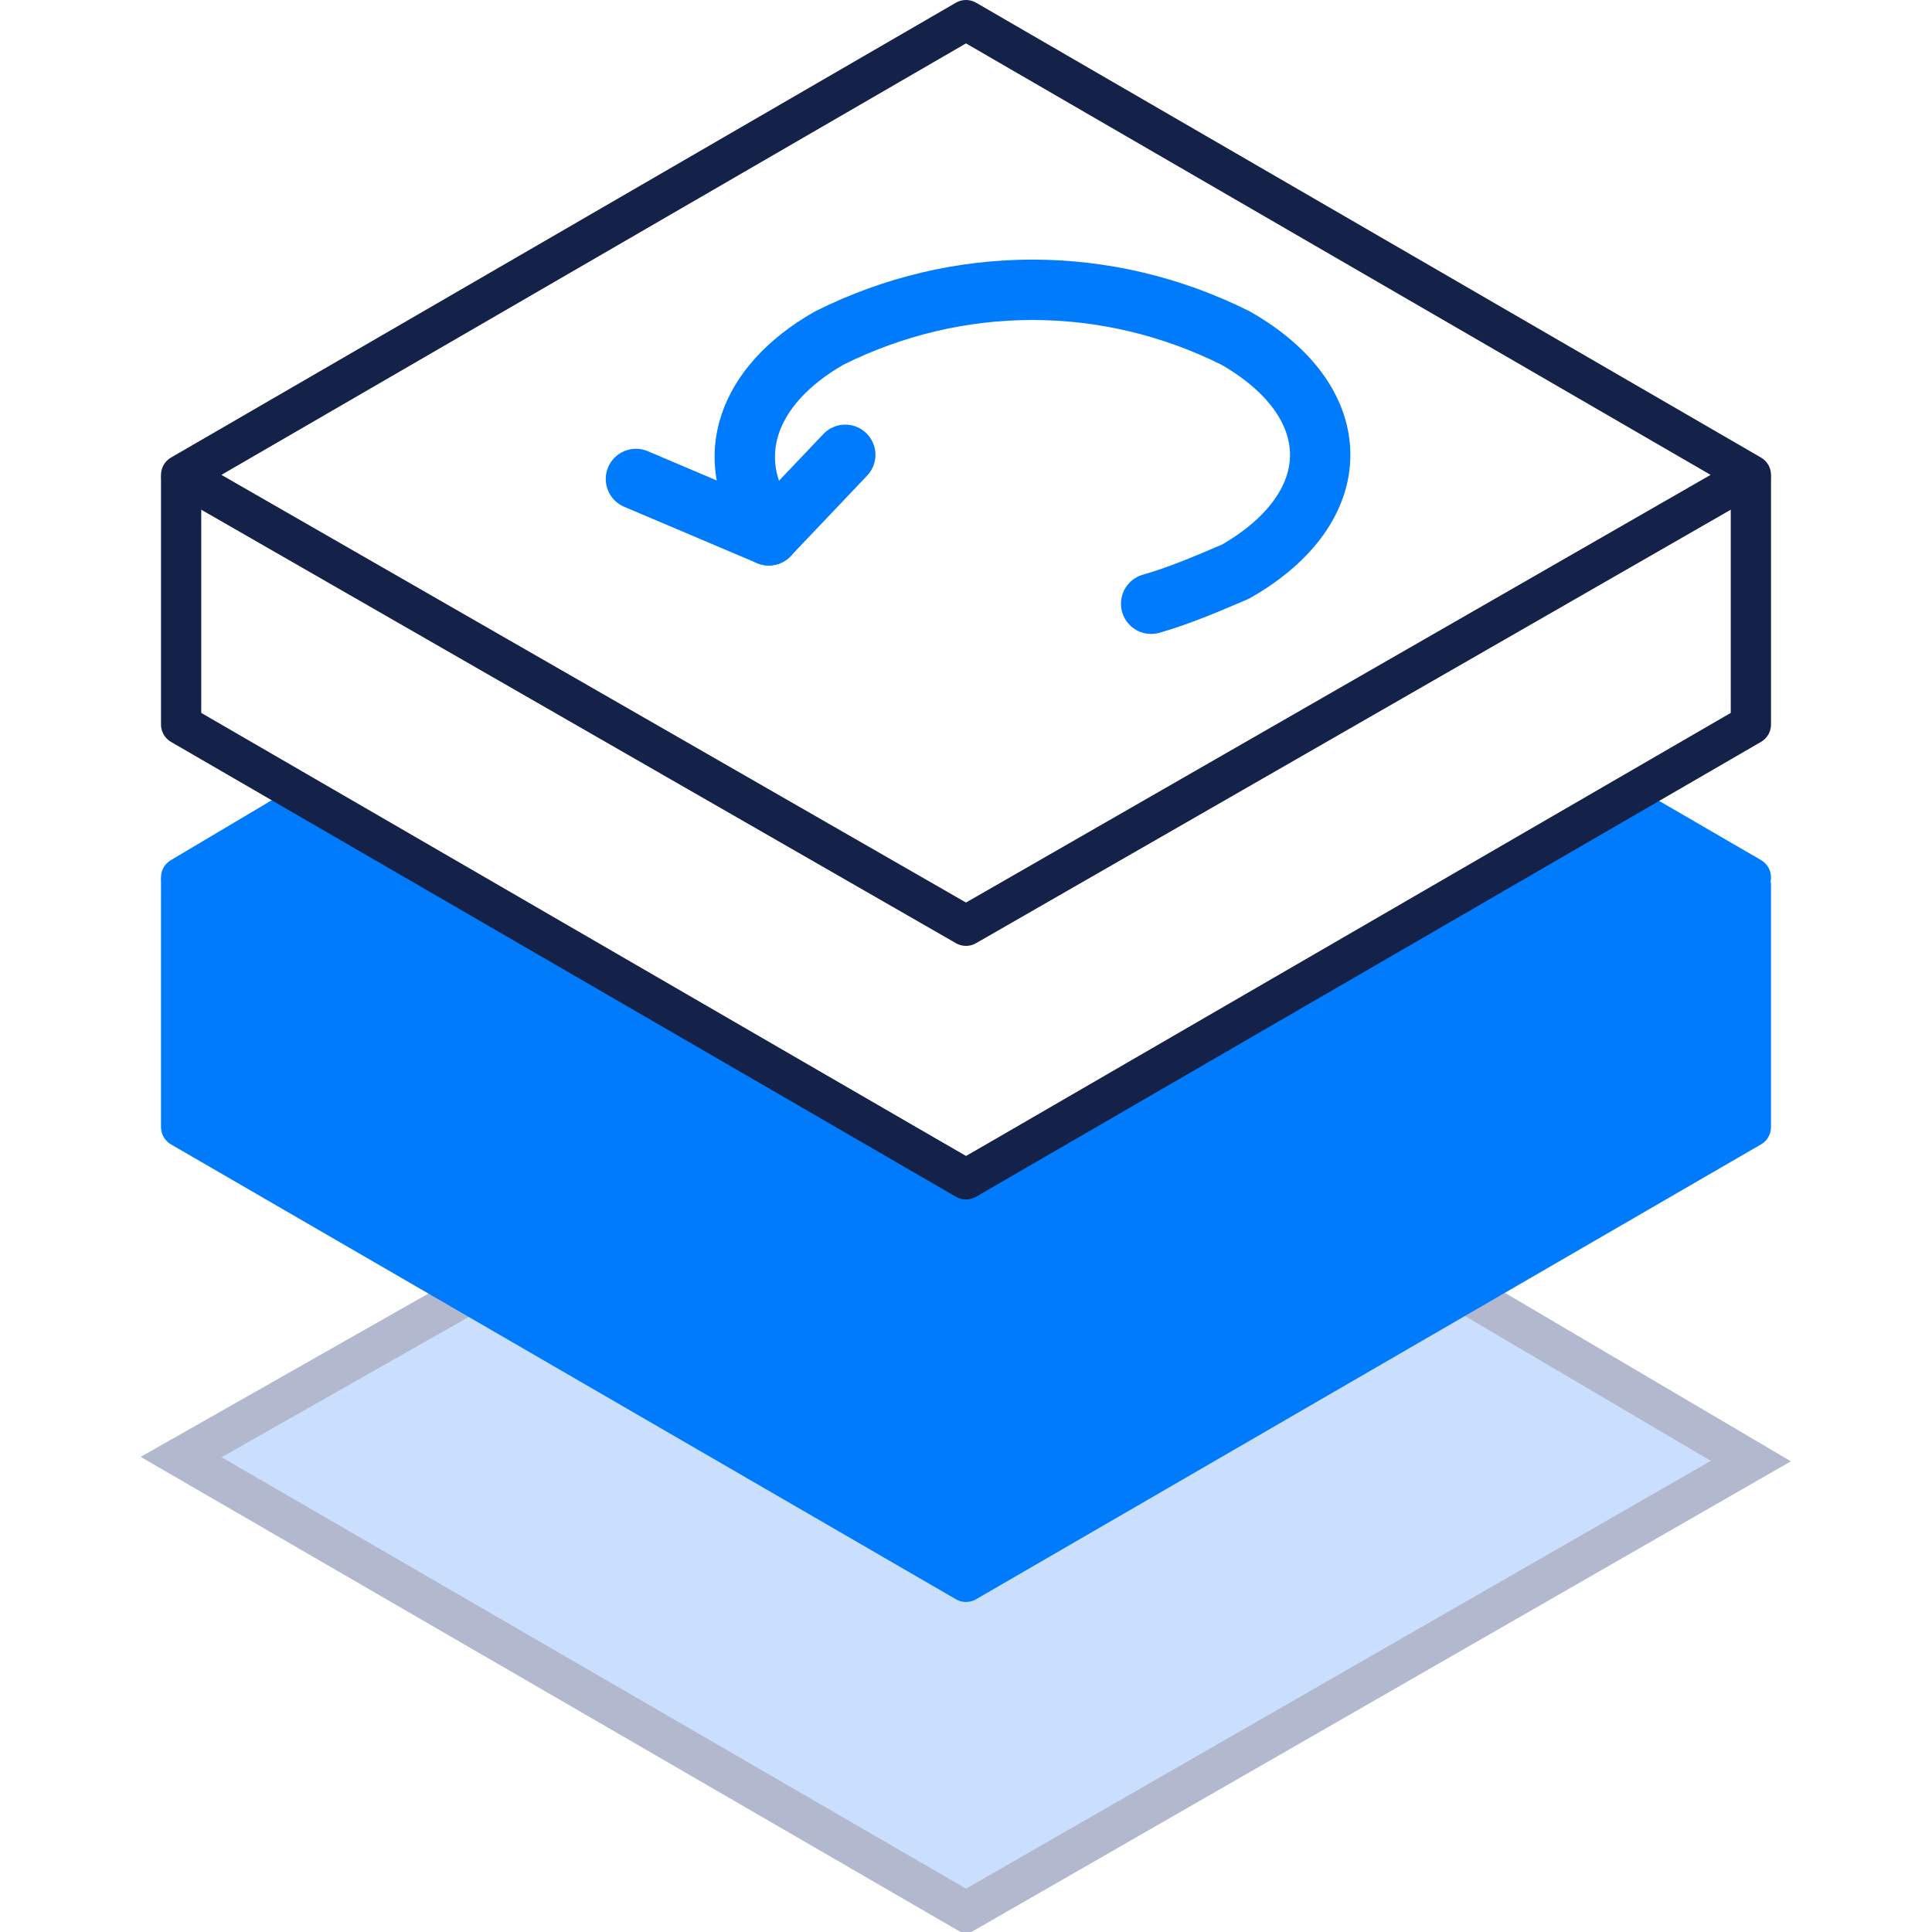 <svg class="icon-sm" xmlns="http://www.w3.org/2000/svg" x="0px" y="0px" viewBox="0 0 48 48">

  <defs>
    <style>
      .icon-sm {
      height: 48px;
      width: 48px
      }

      .icon-sm--64 {
      width: 64px;
      height: 64px
      }

      .icon-sm>* {
      fill: none
      }

      .icon-sm .fill-gradient {
      fill: #cadefe;
      stroke: #b2b9ce;
      stroke-width: 1
      }

      .icon-sm .fill-primary {
      fill: #007bfc
      }

      .icon-sm .fill-primary.stroke-primary {
      stroke-width: 1
      }

      .icon-sm .fill-primary-l {
      fill: #007bfc
      }

      .icon-sm .fill-primary-l.stroke-primary-l {
      stroke-width: 1
      }

      .icon-sm .fill-white {
      fill: #fff
      }

      .icon-sm .fill-none {
      fill: none
      }

      .icon-sm .stroke-dark,
      .icon-sm .stroke-primary,
      .icon-sm .stroke-primary-l {
      stroke-linecap: round;
      stroke-linejoin: round
      }

      .icon-sm .stroke-primary,
      .icon-sm .stroke-primary-l {
      stroke: #007bfc
      }

      .icon-sm .stroke-dark {
      stroke: #142149
      }

      .icon-sm .stroke-white {
      stroke: #fff
      }

      .icon-sm .stroke-2 {
      stroke-width: 2px!important
      }

      .icon-sm .stroke-1-4 {
      stroke-width: 1.4!important
      }

      .icon-sm .stroke-1-5 {
      stroke-width: 1.5!important
      }

      .icon-sm .stroke-1 {
      stroke-width: 1!important
      }

      .icon-sm .stroke-0-875 {
      stroke-width: .875!important
      }

      .icon-sm .stroke-0-5 {
      stroke-width: .5!important
      }

      .icon-sm .stroke-0-4 {
      stroke-width: .4!important
      }

      .icon-sm .stroke-0-2 {
      stroke-width: .2!important
      }

      .icon-sm .stroke-1-2293 {
      stroke-width: 1.229!important
      }

    </style>
  </defs>
  <polygon class="fill-gradient" points="4.5,36.2 24,47.5 43.5,36.3 36.2,32 24,38.8 11.9,32"></polygon>
  <polygon class="fill-primary stroke-primary" points="43.5,28 24,39.3 4.5,28 4.5,21.9 11,21.9 24,29.3 37.2,22 43.5,22"></polygon>
  <polygon class="fill-primary-l stroke-primary-l" points="4.5,21.8 24,33 43.5,21.8 40.4,20 24,29.3 7.7,19.9"></polygon>
  <polyline class="stroke-dark" points="43.5,11.9 43.5,18 24,29.3 4.5,18 4.5,11.9"></polyline>
  <polygon class="stroke-dark" points="4.5,11.8 24,23 43.5,11.8 24,0.5"></polygon>
  <line class="stroke-primary stroke-1-5" x1="19.1" y1="13.3" x2="21" y2="11.3"></line>
  <line class="stroke-primary stroke-1-5" x1="19.1" y1="13.3" x2="15.8" y2="11.9"></line>
  <path class="stroke-primary stroke-1-5" d="M28.6,15c0.7-0.2,1.4-0.5,2.1-0.8c2.8-1.6,2.8-4.2,0-5.8c-3.2-1.6-6.9-1.6-10.1,0c-2.1,1.2-2.6,3-1.6,4.5"></path>
</svg>
